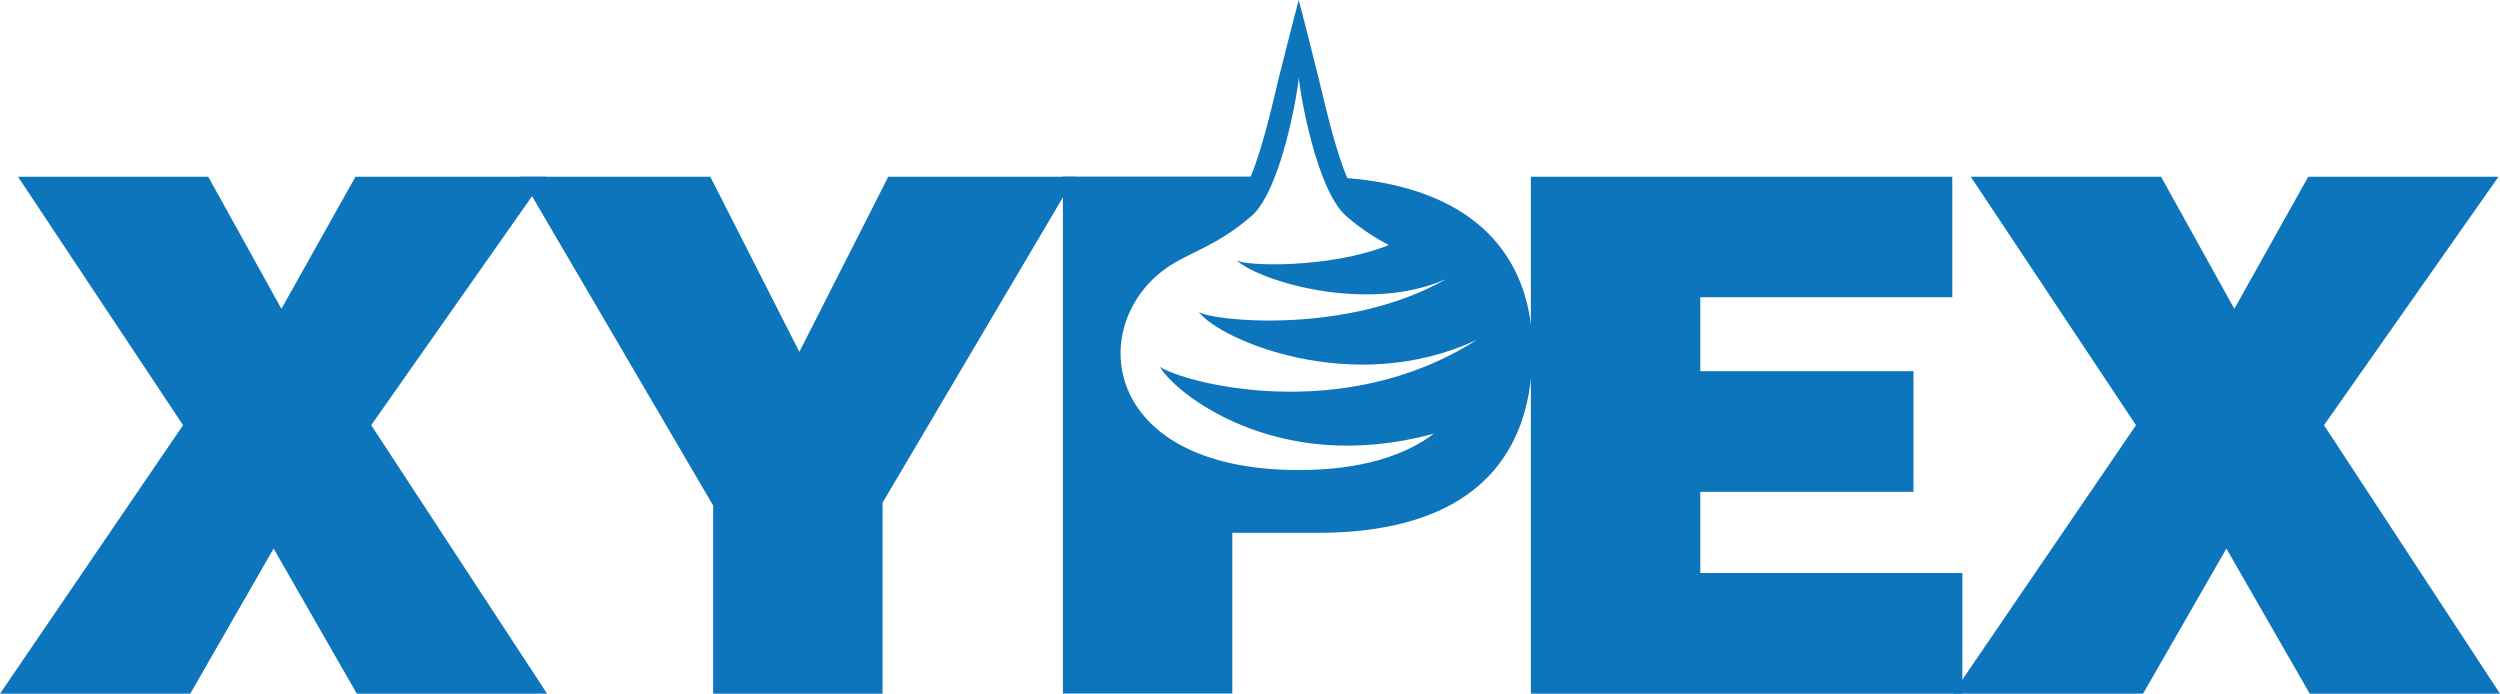 <svg xmlns="http://www.w3.org/2000/svg" xmlns:xlink="http://www.w3.org/1999/xlink" id="katman_1" x="0px" y="0px" viewBox="0 0 2015.7 559.3" style="enable-background:new 0 0 2015.7 559.3;" xml:space="preserve"><style type="text/css">	.st0{fill-rule:evenodd;clip-rule:evenodd;fill:#0C75BB;}</style><g>	<g>		<polygon class="st0" points="153.4,559.3 0,559.3 147.6,342.8 14.5,142.5 167.9,142.5 226.9,249 286.6,142.5 440,142.5     299.3,342.8 441.1,559.3 287.7,559.3 220.6,442.3 153.4,559.3   "></polygon>		<polygon class="st0" points="711.6,559.3 575,559.3 575,407.6 419.8,142.5 572.7,142.5 644.5,283.7 716.2,142.5 866.8,142.5     711.6,405.3 711.6,559.3   "></polygon>		<polygon class="st0" points="1234.3,559.3 1234.3,142.5 1574.1,142.5 1574.1,239.7 1370.9,239.7 1370.9,299.3 1542.8,299.3     1542.8,396.6 1370.9,396.6 1370.9,462 1582.2,462 1582.2,559.3 1234.3,559.3   "></polygon>		<polygon class="st0" points="1727.9,559.3 1574.5,559.3 1722.2,342.8 1589,142.5 1742.4,142.5 1801.5,249 1861.1,142.5     2014.5,142.5 1873.8,342.8 2015.7,559.3 1862.3,559.3 1795.1,442.3 1727.9,559.3   "></polygon>		<path class="st0" d="M1230.7,242.7c-14.7-56-62.2-92.4-144.4-99.1c-10.3-24.1-18.8-63-23.4-81.7c-2.9-12-15-59.5-15.8-61.9    c-0.8,2.5-12.8,49.9-15.8,61.9c-4.5,18.4-12.8,56.4-22.9,80.5H857v416.8h136.6V429.6h68.9c103.5,0,157.3-42.3,170-111.6    c2-11,3.1-22.6,3.1-34.9C1235.7,268.7,1234,255.2,1230.7,242.7L1230.7,242.7L1230.7,242.7z M1047.2,379    c-163.1,0-172.2-122.1-102.5-165.7c16.7-10.4,38.1-16.4,64.2-39c23.8-20.6,37.1-97.6,38.3-111.9c1.2,14.3,14.5,91.2,38.3,111.9    c12.5,10.8,23.9,17.8,34.2,23.3c-47.5,19.1-116.4,17.1-122.8,12.2c19.1,17.3,105.7,42.9,168.1,15.6c0,0,0.1,0.1,0.1,0.1    c-79.6,45.1-189.1,33.1-198.5,26c15.8,21.9,123.6,69.1,223.2,22.9c0,0.1,0,0.2,0,0.2c-108.5,68.7-236,33.6-254.5,21.2    c10.5,19.5,93.2,88.8,220.8,53.8C1133.1,367.2,1097.5,379,1047.2,379L1047.2,379z"></path>	</g></g></svg>